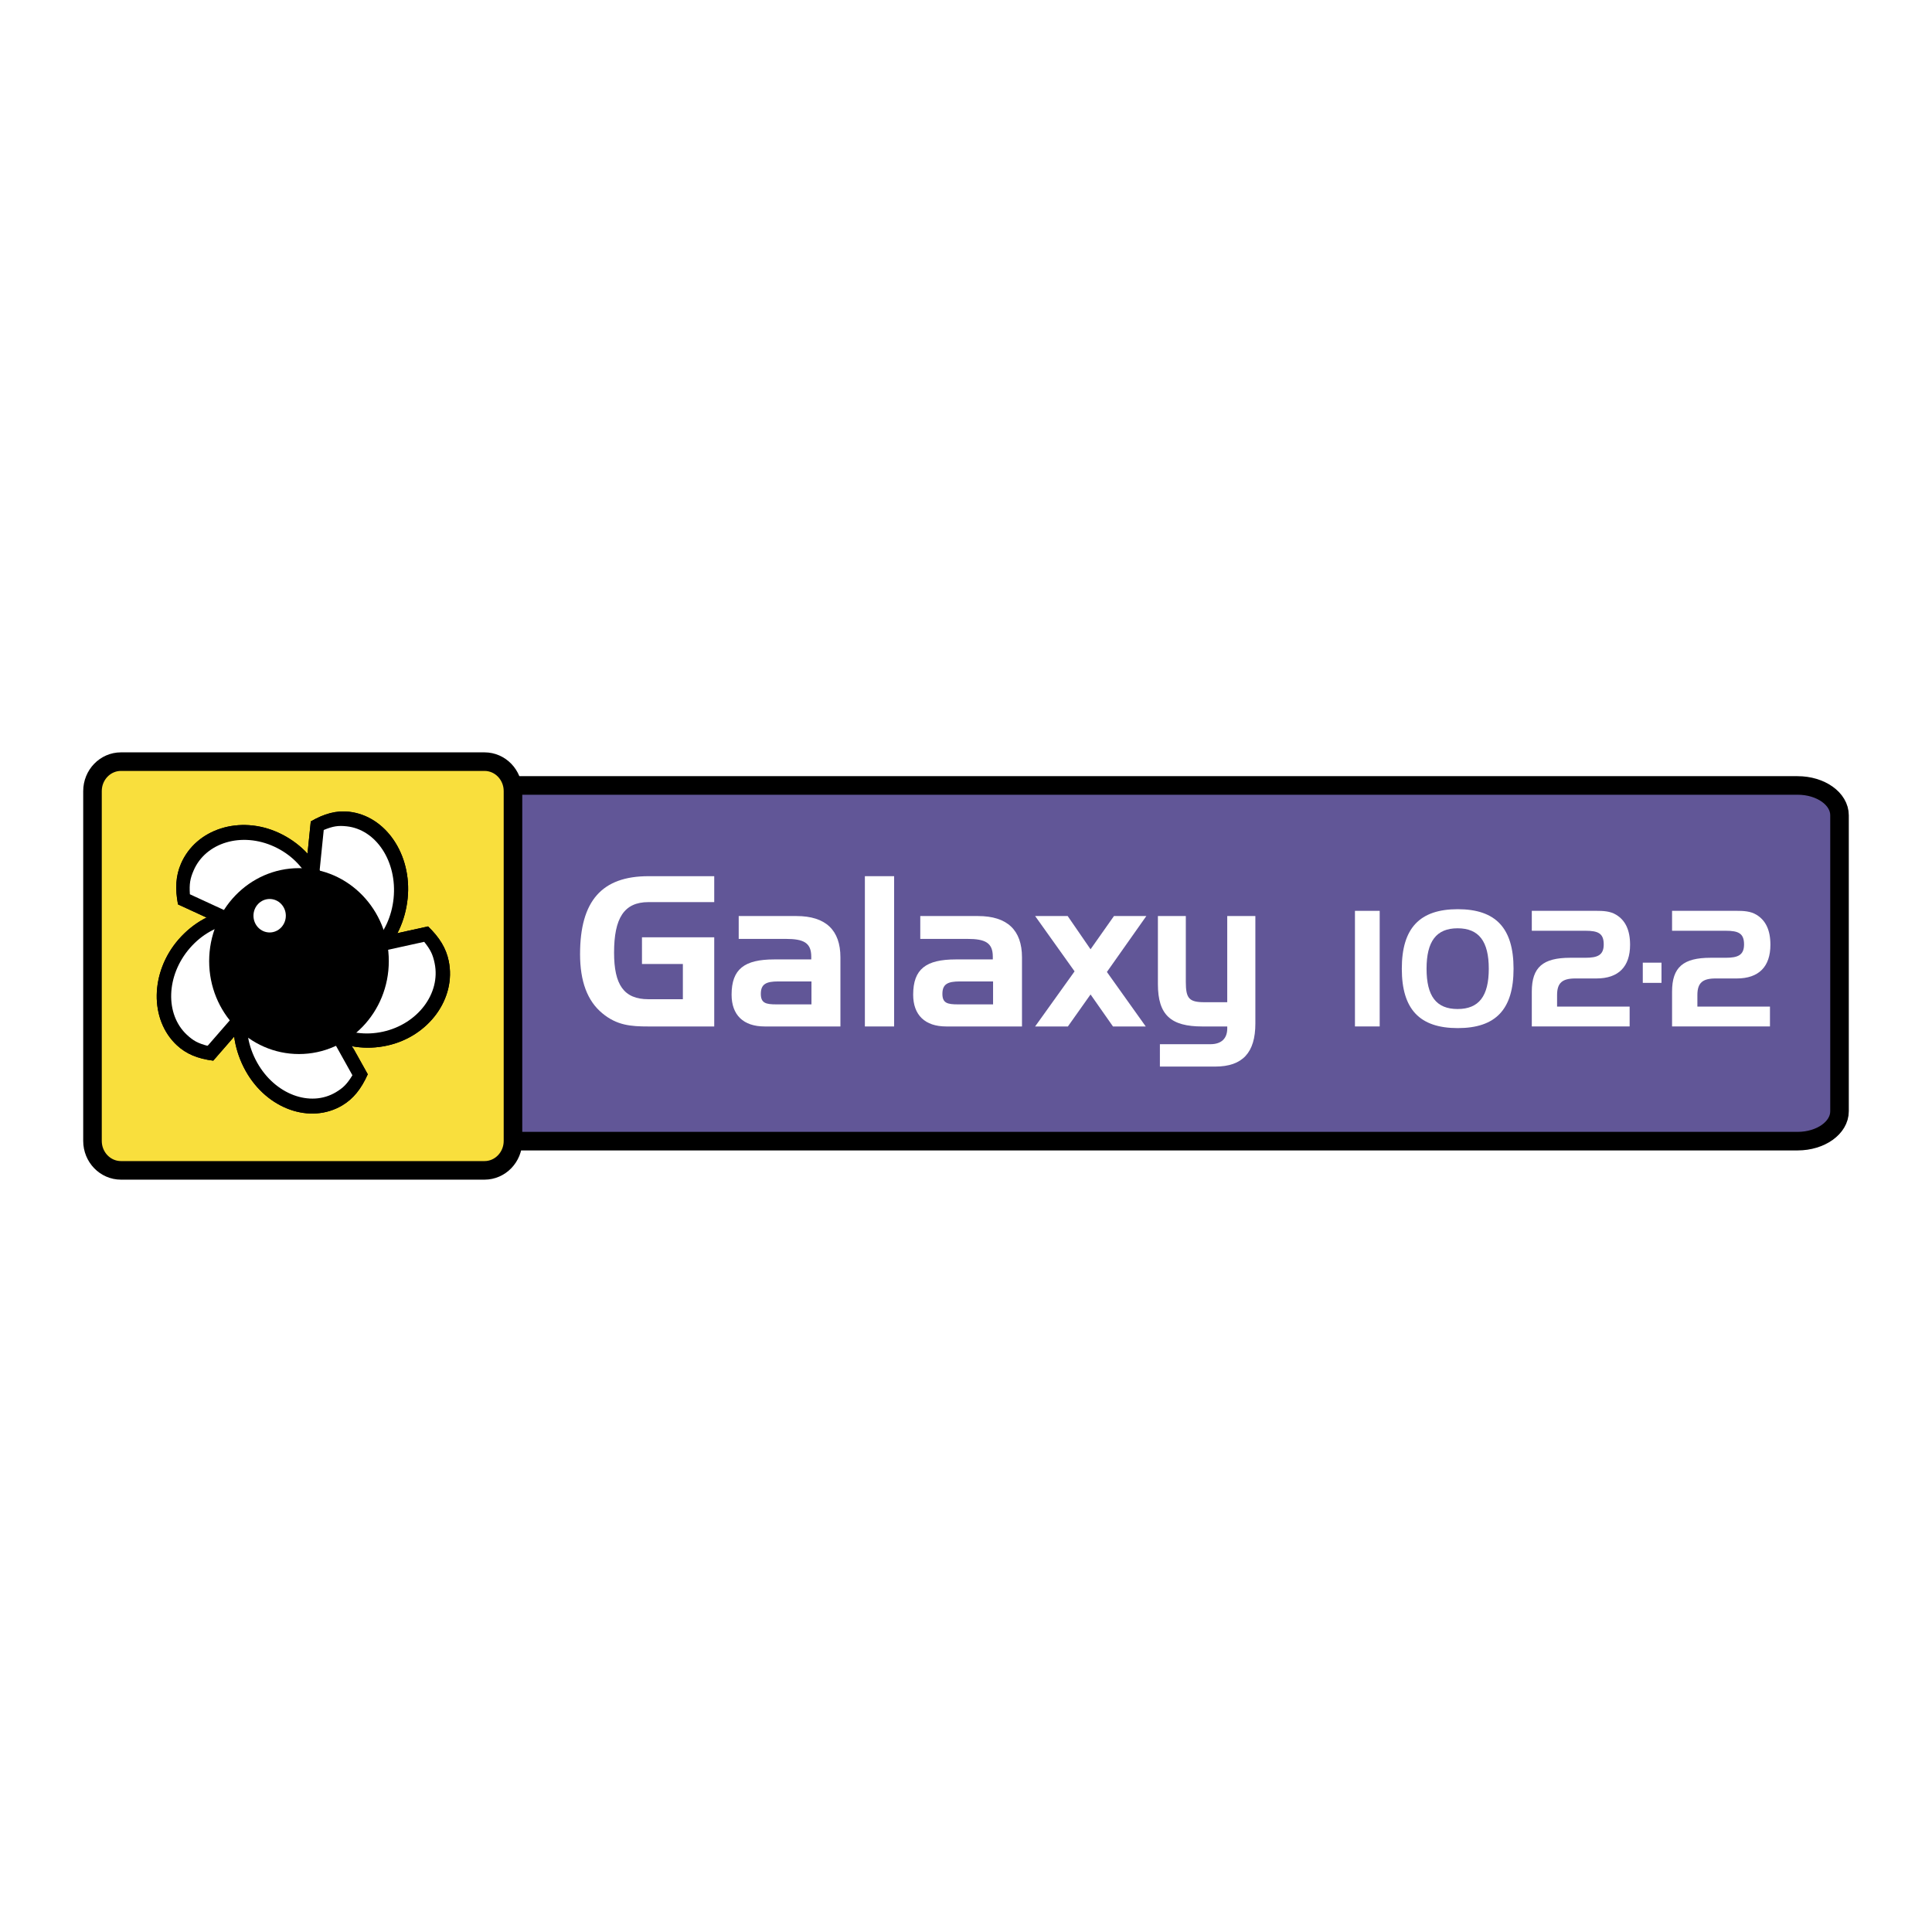<?xml version="1.0" encoding="utf-8"?>
<!-- Generator: Adobe Illustrator 13.0.0, SVG Export Plug-In . SVG Version: 6.00 Build 14948)  -->
<!DOCTYPE svg PUBLIC "-//W3C//DTD SVG 1.0//EN" "http://www.w3.org/TR/2001/REC-SVG-20010904/DTD/svg10.dtd">
<svg version="1.0" id="Layer_1" xmlns="http://www.w3.org/2000/svg" xmlns:xlink="http://www.w3.org/1999/xlink" x="0px" y="0px"
	 width="192.756px" height="192.756px" viewBox="0 0 192.756 192.756" enable-background="new 0 0 192.756 192.756"
	 xml:space="preserve">
<g>
	<polygon fill-rule="evenodd" clip-rule="evenodd" fill="#FFFFFF" points="0,0 192.756,0 192.756,192.756 0,192.756 0,0 	"/>
	
		<path fill-rule="evenodd" clip-rule="evenodd" fill="#615697" stroke="#000000" stroke-width="1.852" stroke-miterlimit="2.613" d="
		M179.347,113.852c2.311,0,4.182-1.336,4.182-2.979v-29.53c0-1.647-1.871-2.978-4.182-2.978H48.518
		c-2.309,0-4.178,1.331-4.178,2.978v29.53c0,1.643,1.87,2.979,4.178,2.979H179.347L179.347,113.852z"/>
	
		<path fill-rule="evenodd" clip-rule="evenodd" fill="#F9DF3D" stroke="#000000" stroke-width="1.852" stroke-miterlimit="2.613" d="
		M48.339,116.768c1.569,0,2.841-1.316,2.841-2.939v-34.9c0-1.624-1.271-2.94-2.841-2.94h-36.27c-1.569,0-2.841,1.316-2.841,2.94
		v34.9c0,1.623,1.272,2.939,2.841,2.939H48.339L48.339,116.768z"/>
	<path fill-rule="evenodd" clip-rule="evenodd" d="M34.16,110.277c-3.201,1.914-7.53,0.369-9.648-3.428
		c-2.2-3.945-1.366-8.713,1.874-10.648c0.942-0.562,2.496-0.869,3.504-0.678l0.694,1.394c-1.078-0.317-2.382-0.103-3.447,0.534
		c-2.626,1.566-3.275,5.348-1.487,8.553c1.773,3.182,5.298,4.496,7.86,2.969c0.736-0.443,1.108-0.807,1.651-1.695l-2.556-4.582
		l-1.967,1.176l-0.701-1.252l3.157-1.889l3.599,6.449C36.036,108.65,35.244,109.631,34.16,110.277L34.16,110.277z"/>
	<path fill-rule="evenodd" clip-rule="evenodd" d="M44.77,95.88c0.768,3.739-1.988,7.522-6.132,8.435
		c-4.305,0.947-8.433-1.35-9.21-5.135c-0.225-1.102-0.025-2.725,0.462-3.656l1.494-0.256c-0.623,0.967-0.832,2.313-0.574,3.559
		c0.628,3.066,3.904,4.875,7.4,4.105c3.471-0.764,5.772-3.822,5.156-6.818c-0.177-0.86-0.395-1.34-1.043-2.147l-5.003,1.099
		l0.473,2.3l-1.366,0.301l-0.758-3.689l7.038-1.549C43.852,93.53,44.51,94.61,44.77,95.88L44.77,95.88z"/>
	<path fill-rule="evenodd" clip-rule="evenodd" d="M34.814,80.986c3.672,0.402,6.302,4.284,5.858,8.643
		c-0.461,4.531-3.846,7.881-7.567,7.477c-1.082-0.118-2.51-0.815-3.216-1.582l0.228-1.552c0.692,0.913,1.867,1.535,3.091,1.667
		c3.012,0.328,5.688-2.336,6.061-6.015c0.37-3.652-1.73-6.861-4.674-7.182c-0.846-0.091-1.352-0.023-2.296,0.365l-0.535,5.261
		l2.26,0.245l-0.146,1.437l-3.624-0.394l0.752-7.404C32.369,81.166,33.567,80.851,34.814,80.986L34.814,80.986z"/>
	<path fill-rule="evenodd" clip-rule="evenodd" d="M18.052,86.183c1.5-3.491,5.882-4.878,9.75-3.095
		c4.023,1.853,6.055,6.221,4.532,9.755c-0.441,1.031-1.522,2.222-2.445,2.681l-1.356-0.704c1.051-0.401,1.985-1.365,2.486-2.529
		c1.233-2.864-0.391-6.319-3.656-7.822c-3.242-1.496-6.84-0.418-8.044,2.377c-0.348,0.807-0.442,1.325-0.374,2.375l4.669,2.154
		l0.926-2.148l1.275,0.585l-1.483,3.447l-6.573-3.028C17.457,88.643,17.54,87.367,18.052,86.183L18.052,86.183z"/>
	<path fill-rule="evenodd" clip-rule="evenodd" d="M17.646,104.283c-2.745-2.555-2.665-7.293,0.167-10.55
		c2.947-3.385,7.59-4.036,10.368-1.445c0.812,0.753,1.569,2.185,1.708,3.236l-1.068,1.113c-0.043-1.157-0.641-2.373-1.554-3.225
		c-2.252-2.098-5.93-1.571-8.322,1.178c-2.374,2.732-2.496,6.605-0.299,8.652c0.635,0.588,1.083,0.842,2.067,1.102l3.422-3.93
		l-1.688-1.574l0.934-1.074l2.708,2.525l-4.813,5.531C19.724,105.629,18.576,105.15,17.646,104.283L17.646,104.283z"/>
	<path fill-rule="evenodd" clip-rule="evenodd" d="M29.829,105.162c4.948,0,8.962-4.15,8.962-9.271c0-5.122-4.014-9.276-8.962-9.276
		c-4.95,0-8.961,4.154-8.961,9.276C20.868,101.012,24.879,105.162,29.829,105.162L29.829,105.162z"/>
	<path fill-rule="evenodd" clip-rule="evenodd" fill="#FFFFFF" d="M26.903,93.032c0.891,0,1.614-0.748,1.614-1.671
		c0-0.922-0.723-1.669-1.614-1.669c-0.894,0-1.615,0.748-1.615,1.669C25.288,92.284,26.01,93.032,26.903,93.032L26.903,93.032z"/>
	<path fill-rule="evenodd" clip-rule="evenodd" fill="#FFFFFF" d="M40.607,102.932c3.173-2.018,4.66-5.49,3.317-7.762
		c-1.347-2.27-5.011-2.483-8.188-0.468c-3.177,2.012-4.661,5.487-3.316,7.757C33.763,104.73,37.43,104.941,40.607,102.932
		L40.607,102.932z"/>
	<path fill-rule="evenodd" clip-rule="evenodd" fill="#FFFFFF" d="M39.682,87.929c-0.695-3.788-3.309-6.454-5.838-5.959
		c-2.529,0.5-4.017,3.971-3.322,7.757c0.693,3.789,3.307,6.454,5.838,5.959C38.888,95.188,40.377,91.715,39.682,87.929
		L39.682,87.929z"/>
	<path fill-rule="evenodd" clip-rule="evenodd" fill="#FFFFFF" d="M33.488,101.258c-2.389-2.959-5.927-3.969-7.903-2.264
		c-1.975,1.709-1.639,5.49,0.749,8.447c2.388,2.957,5.924,3.971,7.9,2.262C36.21,107.996,35.876,104.217,33.488,101.258
		L33.488,101.258z"/>
	<path fill-rule="evenodd" clip-rule="evenodd" fill="#FFFFFF" d="M26.263,83.85c-3.624-0.892-7.046,0.486-7.644,3.075
		c-0.595,2.592,1.858,5.417,5.479,6.31c3.624,0.893,7.046-0.483,7.644-3.072C32.337,87.571,29.884,84.746,26.263,83.85L26.263,83.85
		z"/>
	<path fill-rule="evenodd" clip-rule="evenodd" fill="#FFFFFF" d="M17.948,95.296c-2.09,3.19-2.059,6.991,0.074,8.487
		c2.129,1.496,5.55,0.119,7.644-3.068c2.089-3.191,2.057-6.988-0.074-8.484C23.462,90.734,20.04,92.11,17.948,95.296L17.948,95.296z
		"/>
	<path fill-rule="evenodd" clip-rule="evenodd" d="M34.16,110.277c-3.201,1.914-7.53,0.369-9.648-3.428
		c-2.2-3.945-1.366-8.713,1.874-10.648c0.942-0.562,2.496-0.869,3.504-0.678l0.694,1.394c-1.078-0.317-2.382-0.103-3.447,0.534
		c-2.626,1.566-3.275,5.348-1.487,8.553c1.773,3.182,5.298,4.496,7.86,2.969c0.736-0.443,1.108-0.807,1.651-1.695l-2.556-4.582
		l-1.967,1.176l-0.701-1.252l3.157-1.889l3.599,6.449C36.036,108.65,35.244,109.631,34.16,110.277L34.16,110.277z"/>
	<path fill-rule="evenodd" clip-rule="evenodd" d="M44.77,95.88c0.768,3.739-1.988,7.522-6.132,8.435
		c-4.305,0.947-8.433-1.35-9.21-5.135c-0.225-1.102-0.025-2.725,0.462-3.656l1.494-0.256c-0.623,0.967-0.832,2.313-0.574,3.559
		c0.628,3.066,3.904,4.875,7.4,4.105c3.471-0.764,5.772-3.822,5.156-6.818c-0.177-0.86-0.395-1.34-1.043-2.147l-5.003,1.099
		l0.473,2.3l-1.366,0.301l-0.758-3.689l7.038-1.549C43.852,93.53,44.51,94.61,44.77,95.88L44.77,95.88z"/>
	<path fill-rule="evenodd" clip-rule="evenodd" d="M34.814,80.986c3.672,0.402,6.302,4.284,5.858,8.643
		c-0.461,4.531-3.846,7.881-7.567,7.477c-1.082-0.118-2.51-0.815-3.216-1.582l0.228-1.552c0.692,0.913,1.867,1.535,3.091,1.667
		c3.012,0.328,5.688-2.336,6.061-6.015c0.37-3.652-1.73-6.861-4.674-7.182c-0.846-0.091-1.352-0.023-2.296,0.365l-0.535,5.261
		l2.26,0.245l-0.146,1.437l-3.624-0.394l0.752-7.404C32.369,81.166,33.567,80.851,34.814,80.986L34.814,80.986z"/>
	<path fill-rule="evenodd" clip-rule="evenodd" d="M18.052,86.183c1.5-3.491,5.882-4.878,9.75-3.095
		c4.023,1.853,6.055,6.221,4.532,9.755c-0.441,1.031-1.522,2.222-2.445,2.681l-1.356-0.704c1.051-0.401,1.985-1.365,2.486-2.529
		c1.233-2.864-0.391-6.319-3.656-7.822c-3.242-1.496-6.84-0.418-8.044,2.377c-0.348,0.807-0.442,1.325-0.374,2.375l4.669,2.154
		l0.926-2.148l1.275,0.585l-1.483,3.447l-6.573-3.028C17.457,88.643,17.54,87.367,18.052,86.183L18.052,86.183z"/>
	<path fill-rule="evenodd" clip-rule="evenodd" d="M17.646,104.283c-2.745-2.555-2.665-7.293,0.167-10.55
		c2.947-3.385,7.59-4.036,10.368-1.445c0.812,0.753,1.569,2.185,1.708,3.236l-1.068,1.113c-0.043-1.157-0.641-2.373-1.554-3.225
		c-2.252-2.098-5.93-1.571-8.322,1.178c-2.374,2.732-2.496,6.605-0.299,8.652c0.635,0.588,1.083,0.842,2.067,1.102l3.422-3.93
		l-1.688-1.574l0.934-1.074l2.708,2.525l-4.813,5.531C19.724,105.629,18.576,105.15,17.646,104.283L17.646,104.283z"/>
	<path fill-rule="evenodd" clip-rule="evenodd" d="M29.829,105.162c4.948,0,8.962-4.15,8.962-9.271c0-5.122-4.014-9.276-8.962-9.276
		c-4.95,0-8.961,4.154-8.961,9.276C20.868,101.012,24.879,105.162,29.829,105.162L29.829,105.162z"/>
	<path fill-rule="evenodd" clip-rule="evenodd" fill="#FFFFFF" d="M26.903,93.032c0.891,0,1.614-0.748,1.614-1.671
		c0-0.922-0.723-1.669-1.614-1.669c-0.894,0-1.615,0.748-1.615,1.669C25.288,92.284,26.01,93.032,26.903,93.032L26.903,93.032z"/>
	<path fill-rule="evenodd" clip-rule="evenodd" fill="#FFFFFF" d="M64.05,93.516h7.209v8.895h-6.562
		c-1.757,0-3.148-0.107-4.604-1.316c-1.495-1.234-2.22-3.189-2.22-5.9c0-5.317,2.181-7.777,6.824-7.777h6.562v2.586h-6.562
		c-2.443,0-3.431,1.608-3.431,5.043c0,3.19,0.967,4.646,3.431,4.646h3.433v-3.513h-4.08V93.516L64.05,93.516z"/>
	<path fill-rule="evenodd" clip-rule="evenodd" fill="#FFFFFF" d="M77.444,100.207c-1.031,0-1.537-0.127-1.537-1.047
		c0-0.988,0.546-1.242,1.739-1.242h3.314v2.289H77.444L77.444,100.207z M73.701,91.394v2.28h4.694c1.776,0,2.545,0.376,2.545,1.773
		c0,0.085,0,0.168,0,0.275h-3.699c-2.974,0-4.25,0.962-4.25,3.52c0,2.025,1.176,3.168,3.299,3.168h7.559v-6.898
		c0-2.715-1.475-4.118-4.384-4.118H73.701L73.701,91.394z"/>
	<polygon fill-rule="evenodd" clip-rule="evenodd" fill="#FFFFFF" points="86.289,87.417 89.207,87.417 89.207,102.41 
		86.289,102.41 86.289,87.417 	"/>
	<path fill-rule="evenodd" clip-rule="evenodd" fill="#FFFFFF" d="M95.56,100.207c-1.03,0-1.537-0.127-1.537-1.047
		c0-0.988,0.547-1.242,1.74-1.242h3.316v2.289H95.56L95.56,100.207z M91.816,91.394v2.28h4.694c1.779,0,2.543,0.376,2.543,1.773
		c0,0.085,0,0.168,0,0.275h-3.695c-2.975,0-4.251,0.962-4.251,3.52c0,2.025,1.176,3.168,3.3,3.168h7.557v-6.898
		c0-2.715-1.476-4.118-4.384-4.118H91.816L91.816,91.394z"/>
	<polygon fill-rule="evenodd" clip-rule="evenodd" fill="#FFFFFF" points="103.274,91.391 106.521,91.391 108.804,94.71 
		111.142,91.391 114.372,91.391 110.436,96.973 114.311,102.41 111.042,102.41 108.804,99.217 106.544,102.41 103.274,102.41 
		107.211,96.912 103.274,91.391 	"/>
	<path fill-rule="evenodd" clip-rule="evenodd" fill="#FFFFFF" d="M122.442,99.99v-8.599h2.806v10.728
		c0,2.895-1.273,4.293-4.004,4.293h-5.521v-2.232h5.038c1.093,0,1.682-0.566,1.682-1.576c0-0.066,0-0.127,0-0.193h-2.49
		c-3.116,0-4.429-1.125-4.429-4.223v-6.796h2.785v6.566c0,1.656,0.322,2.033,1.862,2.033H122.442L122.442,99.99z"/>
	<polygon fill-rule="evenodd" clip-rule="evenodd" fill="#FFFFFF" points="135.184,90.875 137.652,90.875 137.652,102.408 
		135.184,102.408 135.184,90.875 	"/>
	<path fill-rule="evenodd" clip-rule="evenodd" fill="#FFFFFF" d="M145.425,100.67c-2.13,0-3.097-1.291-3.097-4.018
		c0-2.728,0.967-4.036,3.097-4.036s3.111,1.308,3.111,4.036C148.536,99.379,147.555,100.67,145.425,100.67L145.425,100.67z
		 M145.441,102.574c3.792,0,5.566-1.871,5.566-5.922c0-4.053-1.774-5.941-5.566-5.941c-3.797,0-5.582,1.888-5.582,5.941
		C139.859,100.703,141.645,102.574,145.441,102.574L145.441,102.574z"/>
	<path fill-rule="evenodd" clip-rule="evenodd" fill="#FFFFFF" d="M156.667,95.557h1.507c1.21,0,1.83-0.256,1.83-1.332
		c0-1.107-0.557-1.363-1.83-1.363h-5.346v-1.989h5.844c0.186,0,0.355,0,0.525,0c0.778,0,1.448,0.033,2.037,0.387
		c0.932,0.56,1.399,1.538,1.399,2.999c0,2.185-1.148,3.363-3.358,3.363h-2.107c-1.29,0-1.818,0.434-1.818,1.652v1.154h7.239v1.98
		h-9.761v-3.473C152.828,96.49,153.949,95.557,156.667,95.557L156.667,95.557z"/>
	<polygon fill-rule="evenodd" clip-rule="evenodd" fill="#FFFFFF" points="163.901,96.045 165.767,96.045 165.767,98.061 
		163.901,98.061 163.901,96.045 	"/>
	<path fill-rule="evenodd" clip-rule="evenodd" fill="#FFFFFF" d="M170.668,95.557h1.504c1.209,0,1.832-0.256,1.832-1.332
		c0-1.107-0.559-1.363-1.832-1.363h-5.35v-1.989h5.844c0.189,0,0.359,0,0.531,0c0.773,0,1.443,0.033,2.035,0.387
		c0.934,0.56,1.401,1.538,1.401,2.999c0,2.185-1.154,3.363-3.358,3.363h-2.113c-1.29,0-1.814,0.434-1.814,1.652v1.154h7.241v1.98
		h-9.767v-3.473C166.822,96.49,167.943,95.557,170.668,95.557L170.668,95.557z"/>
</g>
</svg>
